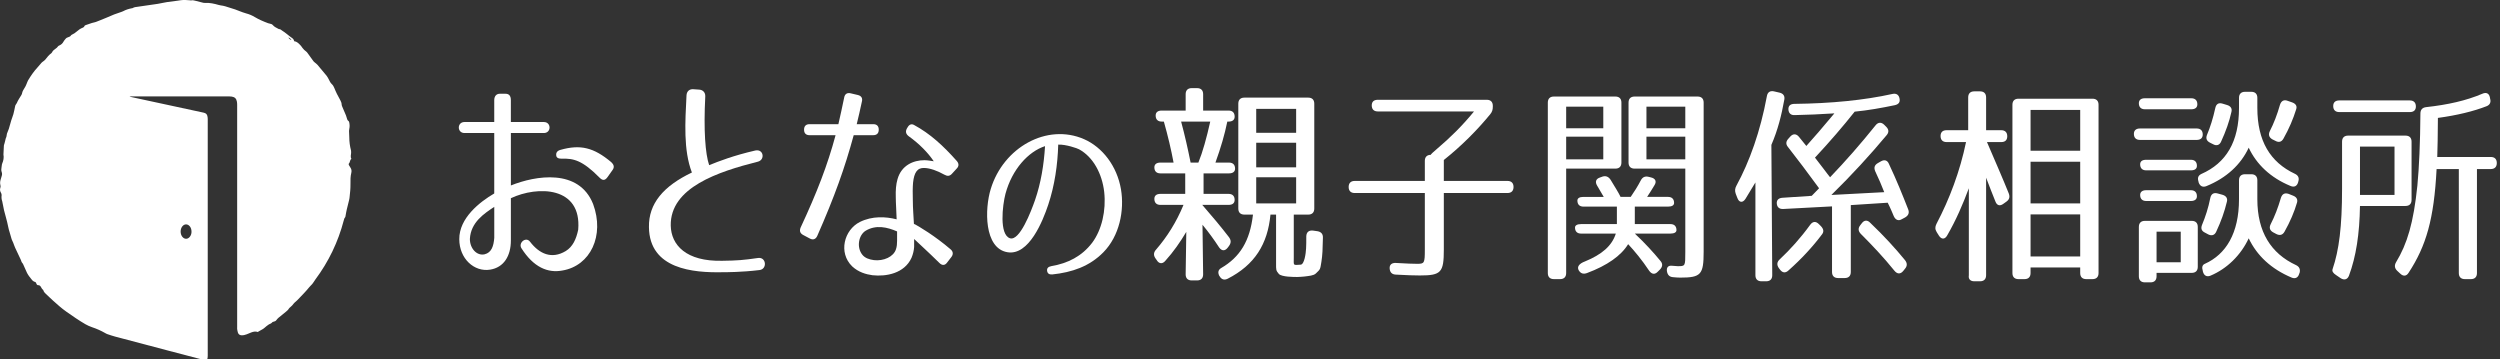 <?xml version="1.0" encoding="utf-8"?>
<!-- Generator: Adobe Illustrator 15.0.0, SVG Export Plug-In  -->
<!DOCTYPE svg PUBLIC "-//W3C//DTD SVG 1.1//EN" "http://www.w3.org/Graphics/SVG/1.1/DTD/svg11.dtd">
<svg version="1.1"
	 xmlns="http://www.w3.org/2000/svg" xmlns:xlink="http://www.w3.org/1999/xlink" xmlns:a="http://ns.adobe.com/AdobeSVGViewerExtensions/3.0/"
	 x="0px" y="0px" width="362px" height="52px" viewBox="0 0 362 52" overflow="visible" enable-background="new 0 0 362 52"
	 xml:space="preserve">
<rect x="0" y="0" width="362" height="52" fill="#333333" stroke="none"/>
<defs>
</defs>
<path fill="#FFFFFF" d="M73.976,19.261v7.594c3.562-1.438,9.844-2.5,11.906,2.688c1.688,4.562-0.375,8.938-4.438,9.625
	c-2.125,0.406-4.188-0.469-5.938-3.219c-0.5-0.781,0.656-1.75,1.25-0.938c1.344,1.75,3.125,2.562,5.156,1.344
	c1.031-0.625,1.531-1.75,1.812-3.094c0.531-6.312-5.906-6.375-9.75-4.562v6.125c0,2.25-1.031,3.906-3,4.219
	c-2.312,0.375-4.469-1.594-4.469-4.406c-0.031-3.062,2.969-5.406,5.062-6.625v-8.75h-4.312c-1.094,0-1.094-1.594,0-1.594h4.312
	v-3.156c0-0.594,0.312-0.938,0.812-0.938h0.812c0.531,0,0.781,0.312,0.781,0.938v3.156h4.781c1.094,0,1.094,1.594,0,1.594H73.976z
	 M68.039,34.605c0,1.375,1,2.469,2.125,2.219c1.031-0.25,1.312-1.219,1.406-2.375v-4.5C70.132,30.917,68.164,32.167,68.039,34.605z
	 M86.82,25.729c-2.5-2.531-3.781-2.812-5.5-2.75c-0.5,0-0.781-0.156-0.781-0.531c-0.031-0.344,0.156-0.625,0.625-0.75
	c2.875-0.812,4.812-0.344,7.344,1.781c0.344,0.312,0.5,0.688,0.219,1.094l-0.75,1.062C87.601,26.167,87.257,26.167,86.82,25.729z"/>
<path fill="#FFFFFF" d="M101.248,12.979c0.5,0.031,0.906,0.375,0.875,1c-0.25,4.875,0,8.281,0.562,9.938
	c1.375-0.562,3.562-1.406,6.688-2.125c1.219-0.25,1.438,1.375,0.344,1.625c-5.688,1.438-12.688,3.719-12.594,9.25
	c0.062,2.812,2.219,5.219,7.469,5.094c2.219-0.031,3-0.094,5.188-0.406c1.188-0.156,1.344,1.625,0.188,1.75
	c-2.562,0.312-4.844,0.312-5.312,0.312c-4.281,0.094-10.625-0.438-10.688-6.531c-0.062-3.406,2.094-5.938,6.219-7.907
	c-1.25-3.25-0.969-7.406-0.781-11.156c0.031-0.625,0.438-0.938,0.969-0.906L101.248,12.979z"/>
<path fill="#FFFFFF" d="M127.242,18.761v0.031c0,0.5-0.281,0.781-0.781,0.781h-2.844c-1.281,4.719-2.75,8.844-5.281,14.594
	c-0.219,0.469-0.594,0.625-1.062,0.375l-1-0.531c-0.438-0.25-0.531-0.594-0.344-1.062c2.375-5.094,3.906-9.063,5.062-13.375h-3.781
	c-0.5,0-0.781-0.281-0.781-0.781v-0.031c0-0.5,0.281-0.781,0.781-0.781h4.188c0.281-1.219,0.562-2.5,0.844-3.875
	c0.094-0.5,0.438-0.719,0.938-0.594l1.062,0.25c0.469,0.125,0.688,0.438,0.562,0.938c-0.25,1.156-0.5,2.281-0.75,3.281h2.406
	C126.96,17.979,127.242,18.261,127.242,18.761z M132.367,18.104c2.312,1.25,4.219,3,6.188,5.219c0.312,0.375,0.312,0.75-0.031,1.094
	l-0.688,0.75c-0.312,0.344-0.656,0.375-1.094,0.125c-1.062-0.594-2.062-0.938-2.875-0.969c-1.062-0.062-1.5,0.688-1.656,2.125
	c-0.062,0.719-0.062,1.625-0.031,2.657c0,1,0.094,2.094,0.156,3.312c0.625,0.281,3.094,1.781,5.312,3.688
	c0.375,0.312,0.406,0.719,0.125,1.094l-0.625,0.812c-0.312,0.438-0.719,0.469-1.125,0.062c-1.719-1.688-2.875-2.719-3.656-3.469
	v1.156c-0.031,0.5-0.156,1.031-0.375,1.562c-1.031,2.281-3.688,2.75-5.656,2.531c-0.938-0.125-2.031-0.438-2.938-1.281
	c-2.031-1.969-1.188-5.281,1.125-6.438c1.781-0.875,3.719-0.781,5.312-0.375c-0.031-1.25-0.125-2.312-0.125-3.219
	c-0.031-1,0.031-1.844,0.25-2.594c0.562-2,2.281-2.75,3.906-2.75c0.438,0,1.125,0.125,1.344,0.156
	c-0.844-1.25-2.094-2.531-3.625-3.625c-0.406-0.312-0.5-0.656-0.281-1.094l0.094-0.156
	C131.648,18.011,131.992,17.886,132.367,18.104z M125.335,33.417c-1,0.625-1.344,2.375-0.469,3.469
	c0.375,0.469,0.969,0.688,1.688,0.781c1.375,0.156,2.844-0.469,3.188-1.594c0.125-0.375,0.156-0.781,0.156-1.219v-1.344
	C128.46,32.886,126.835,32.511,125.335,33.417z"/>
<path fill="#FFFFFF" d="M152.358,39.74c-0.437,0.027-0.682-0.137-0.736-0.519c-0.055-0.382,0.164-0.6,0.6-0.682
	c2.401-0.409,4.42-1.419,5.92-3.383c1.391-1.855,2.046-4.666,1.746-7.366c-0.3-2.62-1.583-5.048-3.628-6.166
	c-0.219-0.137-1.938-0.737-3.029-0.683c-0.082,2.919-0.518,5.921-1.446,8.703c-0.764,2.292-2.783,7.421-5.92,6.876
	c-3.383-0.573-3.301-6.275-2.401-9.168c1.828-6.002,8.13-9.548,13.505-7.202c2.674,1.173,4.774,3.901,5.348,7.257
	c0.518,3.083-0.218,6.767-2.564,9.141C157.76,38.567,155.25,39.44,152.358,39.74z M146.247,34.501
	c1.392,0.437,3.029-3.819,3.629-5.538c0.846-2.456,1.282-5.102,1.446-7.803c-2.428,0.791-4.774,3.355-5.729,6.902
	C145.155,29.727,144.665,33.983,146.247,34.501z"/>
<path fill="#FFFFFF" d="M178.838,24.417c0,0.438-0.312,0.688-0.875,0.688h-3.688v2.969h3.625c0.562,0,0.875,0.312,0.875,0.875
	c0,0.469-0.312,0.719-0.875,0.719h-3.812c1.469,1.688,2.75,3.219,3.875,4.688c0.312,0.438,0.312,0.812,0,1.25l-0.188,0.25
	c-0.406,0.531-0.875,0.5-1.25-0.031c-0.75-1.156-1.531-2.219-2.406-3.281l0.094,7.188c0,0.562-0.312,0.875-0.875,0.875h-0.781
	c-0.562,0-0.875-0.312-0.875-0.875l0.094-6.156c-0.875,1.469-1.844,2.875-3.062,4.219c-0.406,0.469-0.906,0.406-1.219-0.125
	l-0.219-0.312c-0.281-0.438-0.219-0.844,0.125-1.219c1.594-1.844,2.938-3.969,3.969-6.469h-3.344c-0.562,0-0.875-0.312-0.875-0.875
	c0-0.469,0.312-0.719,0.875-0.719h3.594v-2.969h-3.594c-0.562,0-0.875-0.312-0.875-0.875c0-0.438,0.312-0.688,0.875-0.688h1.906
	c-0.344-1.844-0.812-3.844-1.406-5.938h-0.312c-0.562,0-0.875-0.312-0.875-0.875c0-0.469,0.312-0.719,0.875-0.719h3.469v-2.375
	c0-0.562,0.312-0.875,0.875-0.875h0.781c0.562,0,0.875,0.312,0.875,0.875v2.375h3.688c0.562,0,0.875,0.312,0.875,0.875
	c0,0.469-0.312,0.719-0.875,0.719h-0.188c-0.375,1.844-0.938,3.781-1.719,5.938h1.969C178.525,23.542,178.838,23.854,178.838,24.417
	z M172.4,23.542h1.125c0.625-1.531,1.188-3.562,1.719-5.938h-4.219C171.557,19.573,171.994,21.511,172.4,23.542z M179.307,30.199
	V15.011c0-0.562,0.312-0.875,0.875-0.875h9.25c0.562,0,0.875,0.312,0.875,0.875v15.188c0,0.562-0.312,0.875-0.875,0.875h-2.094
	v6.219c0,1.219-0.156,1.094,1,1.031c0.531-0.031,0.75-1.625,0.781-2.344c0.031-0.438,0.031-1.031,0.031-1.781
	c0.031-0.594,0.375-0.875,0.969-0.812l0.656,0.094c0.531,0.094,0.812,0.406,0.781,0.969c-0.031,1.625-0.062,2.469-0.219,3.469
	c-0.188,1.125-0.125,1.031-0.812,1.688c-0.344,0.312-0.969,0.344-1.688,0.438c-0.406,0.031-0.719,0.062-1,0.062
	c-0.5,0-2.25,0-2.656-0.438c-0.438-0.5-0.406-0.625-0.406-1.5v-7.094h-0.812c-0.406,4.281-2.281,7.281-6.188,9.281
	c-0.5,0.25-0.906,0.125-1.188-0.375l-0.031-0.031c-0.25-0.5-0.156-0.875,0.25-1.125c2.75-1.594,4.188-3.938,4.625-7.75h-1.25
	C179.619,31.074,179.307,30.761,179.307,30.199z M181.9,19.229h5.781v-3.469H181.9V19.229z M181.9,20.667v3.562h5.781v-3.562H181.9z
	 M181.9,25.667v3.782h5.781v-3.782H181.9z"/>
<path fill="#FFFFFF" d="M198.629,15.261c0-0.531,0.312-0.812,0.875-0.812h15.781c0.562,0,0.875,0.312,0.875,0.875v0.125
	c0,0.438-0.094,0.75-0.375,1.094c-1.875,2.281-4.094,4.531-6.719,6.625v3.031h9.219c0.562,0,0.875,0.312,0.875,0.875
	c0,0.562-0.312,0.875-0.875,0.875h-9.219v8.188c0,3.312-0.375,3.75-3.469,3.75c-0.719,0-1.875-0.031-3.5-0.125
	c-0.562-0.031-0.844-0.344-0.875-0.906c-0.031-0.531,0.312-0.812,0.906-0.781c1.531,0.094,2.531,0.125,3.094,0.125
	c1.031,0,1.094-0.094,1.094-2.062v-8.188H196.16c-0.562,0-0.875-0.312-0.875-0.875c0-0.563,0.312-0.875,0.875-0.875h10.156v-2.906
	c0-0.562,0.312-0.875,0.875-0.875c-0.094,0,0.406-0.469,0.969-0.938c1.812-1.531,3.594-3.281,5.281-5.344h-13.938
	C198.941,16.136,198.629,15.823,198.629,15.261z"/>
<path fill="#FFFFFF" d="M234.781,14.854v8.688c0,0.562-0.312,0.875-0.875,0.875h-7.125v15.125c0,0.562-0.312,0.875-0.875,0.875H225
	c-0.562,0-0.875-0.312-0.875-0.875V14.854c0-0.562,0.312-0.875,0.875-0.875h8.906C234.469,13.979,234.781,14.292,234.781,14.854z
	 M226.781,18.573h5.375v-3.125h-5.375V18.573z M232.156,23.073v-3.281h-5.375v3.281H232.156z M228.062,32.949
	c0-0.312,0.312-0.5,0.875-0.5h5.188v-2.531h-4.844c-0.562,0-0.875-0.312-0.875-0.875c0-0.344,0.312-0.531,0.875-0.531h2.938
	l-0.969-1.657c-0.312-0.531-0.156-0.969,0.438-1.156l0.344-0.125c0.5-0.156,0.875,0,1.188,0.469
	c0.688,1.125,1.188,1.938,1.438,2.469h1.469c0.469-0.688,1-1.5,1.469-2.407c0.25-0.469,0.625-0.625,1.125-0.5l0.375,0.094
	c0.625,0.156,0.812,0.594,0.469,1.125c-0.281,0.469-0.625,1.032-1.062,1.688h3.031c0.562,0,0.875,0.312,0.875,0.875
	c0,0.344-0.312,0.531-0.875,0.531h-4.812v2.531h5.156c0.562,0,0.875,0.312,0.875,0.875c0,0.312-0.312,0.5-0.875,0.5h-5.156
	c1.5,1.406,2.719,2.75,3.719,3.969c0.344,0.406,0.312,0.812-0.062,1.219l-0.312,0.312c-0.438,0.469-0.875,0.406-1.25-0.094
	c-1.062-1.594-2.125-2.875-3.062-3.875c-1,1.656-3.031,3.094-5.969,4.188c-0.531,0.188-0.906,0.062-1.188-0.406
	c-0.281-0.5,0.062-0.969,0.906-1.281c2.438-1,3.906-2.25,4.469-4.031h-5.031C228.375,33.824,228.062,33.511,228.062,32.949z
	 M243.281,40.199c-0.344,0-0.625-0.031-1-0.062c-0.531-0.031-0.812-0.312-0.906-0.844c-0.094-0.562,0.188-0.875,0.719-0.812
	l0.844,0.062c1.094,0,1.094,0,1.094-2.031V24.417h-7.344c-0.562,0-0.875-0.312-0.875-0.875v-8.688c0-0.562,0.312-0.875,0.875-0.875
	h9.125c0.562,0,0.875,0.312,0.875,0.875v21.594C246.688,39.761,246.312,40.199,243.281,40.199z M244.031,18.573v-3.125h-5.625v3.125
	H244.031z M244.031,19.792h-5.625v3.281h5.625V19.792z"/>
<path fill="#FFFFFF" d="M255.747,40.73h-0.688c-0.562,0-0.875-0.312-0.875-0.875V26.417l-1.438,2.375
	c-0.406,0.625-0.938,0.562-1.188-0.156l-0.219-0.562c-0.156-0.438-0.125-0.781,0.094-1.188c1.906-3.5,3.469-7.875,4.406-12.938
	c0.094-0.594,0.469-0.844,1.031-0.719l0.812,0.188c0.531,0.125,0.781,0.469,0.688,1c-0.406,2.25-0.938,4.406-1.875,6.562
	l0.125,18.875C256.622,40.417,256.31,40.73,255.747,40.73z M271.528,24.792c-0.219-0.531-0.094-0.906,0.406-1.188l0.438-0.25
	c0.5-0.281,0.938-0.156,1.156,0.406c1.094,2.312,1.969,4.5,2.781,6.563c0.188,0.5,0.031,0.875-0.438,1.156l-0.469,0.25
	c-0.5,0.312-0.938,0.125-1.188-0.438c-0.469-1.156-0.875-1.938-0.875-1.938l-5.344,0.344v9.688c0,0.562-0.312,0.875-0.875,0.875
	h-0.969c-0.562,0-0.875-0.312-0.875-0.875v-9.5l-7.062,0.375c-0.562,0.031-0.906-0.25-0.938-0.812
	c-0.031-0.5,0.281-0.781,0.844-0.812l4.219-0.281l1.062-1.094c-1.625-2.219-3.125-4.219-4.5-5.969
	c-0.344-0.406-0.312-0.812,0.062-1.219l0.281-0.312c0.406-0.438,0.875-0.406,1.25,0.062c0.312,0.406,0.688,0.844,1.062,1.312
	c1.031-1.156,2.406-2.719,4.062-4.719c-1.938,0.125-4,0.219-5.75,0.25c-0.562,0.031-0.875-0.281-0.906-0.812
	s0.281-0.812,0.875-0.812c5.312-0.062,10.094-0.531,14.188-1.438c0.562-0.125,0.938,0.125,1.031,0.688
	c0.094,0.5-0.125,0.812-0.688,0.938c-1.938,0.406-3.875,0.75-5.812,0.938c-1.688,2.125-3.562,4.312-5.75,6.656
	c0.469,0.625,0.875,1.125,1.25,1.625c0.406,0.562,0.75,0.969,0.938,1.219c2.25-2.344,4.438-4.844,6.594-7.531
	c0.375-0.469,0.844-0.469,1.25-0.062l0.281,0.281c0.406,0.406,0.406,0.812,0.062,1.219c-2.375,2.844-5.031,5.75-8,8.657l7.656-0.406
	C272.435,26.792,272.06,25.917,271.528,24.792z M263.841,33.917c-1.312,1.75-2.938,3.531-4.875,5.25
	c-0.438,0.406-0.875,0.344-1.219-0.125l-0.188-0.25c-0.312-0.469-0.25-0.875,0.156-1.25c1.531-1.438,3-3.062,4.406-5
	c0.375-0.5,0.812-0.531,1.25-0.094l0.312,0.312C264.06,33.167,264.122,33.542,263.841,33.917z M274.31,39.199
	c-1.562-1.938-3.188-3.656-4.875-5.344c-0.375-0.406-0.406-0.812-0.062-1.25l0.219-0.281c0.344-0.469,0.812-0.5,1.219-0.062
	c1.969,1.875,3.625,3.688,5.031,5.406c0.344,0.438,0.344,0.844,0,1.25l-0.25,0.312C275.185,39.73,274.716,39.699,274.31,39.199z"/>
<path fill="#FFFFFF" d="M280.994,19.698c0-0.562,0.312-0.844,0.875-0.844h3.125v-4.75c0-0.562,0.312-0.875,0.875-0.875h0.844
	c0.562,0,0.875,0.312,0.875,0.875v4.75h2.188c0.562,0,0.875,0.312,0.875,0.875s-0.312,0.844-0.875,0.844h-2.062
	c1.25,2.906,2.406,5.562,3.156,7.438c0.188,0.5,0.094,0.875-0.344,1.188l-0.438,0.312c-0.5,0.375-0.938,0.25-1.156-0.344
	c-0.344-0.875-0.844-2.094-1.344-3.438v14.125c0,0.562-0.312,0.875-0.875,0.875h-0.844c-0.562,0-0.875-0.312-0.781-0.875V27.261
	c-0.875,2.344-1.844,4.594-3.125,6.812c-0.344,0.625-0.844,0.625-1.219,0.031l-0.312-0.5c-0.25-0.406-0.25-0.75-0.031-1.188
	c1.906-3.625,3.406-7.625,4.281-11.844h-2.812C281.307,20.573,280.994,20.261,280.994,19.698z M291.4,39.542V15.167
	c0-0.562,0.312-0.875,0.875-0.875h10.719c0.562,0,0.875,0.312,0.875,0.875v24.375c0,0.562-0.312,0.875-0.875,0.875h-0.906
	c-0.562,0-0.875-0.312-0.875-0.875V38.73h-7.188v0.812c0,0.562-0.312,0.875-0.875,0.875h-0.875
	C291.713,40.417,291.4,40.105,291.4,39.542z M294.025,21.823h7.188v-5.906h-7.188V21.823z M294.025,23.417v6.032h7.188v-6.032
	H294.025z M294.025,31.042v6.094h7.188v-6.094H294.025z"/>
<path fill="#FFFFFF" d="M318.957,19.479c0,0.5-0.312,0.781-0.875,0.781h-8.219c-0.562,0-0.875-0.312-0.875-0.875
	c0-0.5,0.312-0.781,0.875-0.781h8.219C318.645,18.604,318.957,18.917,318.957,19.479z M318.176,15.104
	c0,0.469-0.312,0.719-0.875,0.719h-6.719c-0.562,0-0.875-0.312-0.875-0.875c0-0.469,0.312-0.719,0.875-0.719h6.719
	C317.863,14.229,318.176,14.542,318.176,15.104z M318.238,32.855v5.781c0,0.562-0.312,0.875-0.875,0.875h-5.094v0.5
	c0,0.562-0.312,0.875-0.875,0.875h-0.812c-0.562,0-0.875-0.312-0.875-0.875v-7.156c0-0.562,0.312-0.875,0.875-0.875h6.781
	C317.926,31.98,318.238,32.292,318.238,32.855z M318.113,24.011c0,0.438-0.312,0.656-0.875,0.656h-6.469
	c-0.562,0-0.875-0.312-0.875-0.875c0-0.438,0.312-0.656,0.875-0.656h6.469C317.801,23.136,318.113,23.448,318.113,24.011z
	 M318.113,28.417c0,0.438-0.312,0.688-0.875,0.688h-6.469c-0.562,0-0.875-0.312-0.875-0.875c0-0.438,0.312-0.688,0.875-0.688h6.469
	C317.801,27.542,318.113,27.855,318.113,28.417z M312.27,37.98h3.5v-4.438h-3.5V37.98z M325.082,13.292h0.906
	c0.562,0,0.875,0.312,0.875,0.875v1.469c0,4.75,1.844,7.844,5.438,9.531c0.469,0.219,0.656,0.594,0.5,1.094l-0.031,0.125
	c-0.156,0.563-0.562,0.782-1.125,0.532c-2.875-1.188-4.906-3.125-6.031-5.532c-1.156,2.469-3.219,4.375-6.125,5.563
	c-0.531,0.219-0.938,0-1.125-0.532l-0.031-0.156c-0.156-0.5-0.031-0.844,0.406-1.062c3.625-1.594,5.469-4.688,5.469-9.562v-1.469
	C324.207,13.604,324.52,13.292,325.082,13.292z M322.457,29.199c-0.344,1.438-0.844,2.844-1.531,4.312
	c-0.219,0.531-0.656,0.688-1.156,0.438l-0.469-0.25c-0.531-0.25-0.656-0.625-0.438-1.156c0.469-1.125,0.906-2.438,1.188-3.875
	c0.125-0.594,0.5-0.812,1.062-0.656l0.688,0.188C322.332,28.355,322.582,28.699,322.457,29.199z M325.082,25.229h0.906
	c0.562,0,0.875,0.312,0.875,0.875v2.75c0,4.719,1.969,7.844,5.594,9.531c0.469,0.219,0.656,0.594,0.531,1.094l-0.062,0.156
	c-0.156,0.562-0.562,0.781-1.094,0.562c-2.969-1.25-5.031-3.188-6.219-5.688c-1.156,2.469-3.156,4.406-5.531,5.406
	c-0.531,0.219-0.938,0-1.094-0.562l-0.031-0.156c-0.156-0.5-0.062-0.844,0.312-1c3.062-1.375,4.938-4.438,4.938-9.344v-2.75
	C324.207,25.542,324.52,25.229,325.082,25.229z M323.113,16.198c-0.312,1.406-0.812,2.812-1.5,4.312
	c-0.219,0.5-0.656,0.656-1.156,0.375l-0.438-0.219c-0.5-0.25-0.656-0.625-0.438-1.156c0.469-1.125,0.875-2.406,1.188-3.844
	c0.125-0.594,0.469-0.844,1.062-0.656l0.625,0.188C322.988,15.354,323.238,15.698,323.113,16.198z M332.488,15.823
	c-0.438,1.406-1.031,2.812-1.844,4.25c-0.281,0.5-0.688,0.594-1.188,0.312l-0.438-0.219c-0.469-0.281-0.594-0.688-0.344-1.188
	c0.562-1.094,1.062-2.375,1.469-3.812c0.188-0.562,0.562-0.781,1.125-0.562l0.625,0.219
	C332.426,15.011,332.645,15.354,332.488,15.823z M332.613,29.324c-0.406,1.375-1,2.781-1.812,4.219
	c-0.281,0.5-0.688,0.594-1.188,0.344l-0.469-0.25c-0.5-0.281-0.594-0.688-0.344-1.188c0.562-1.094,1.062-2.375,1.469-3.781
	c0.188-0.594,0.562-0.781,1.125-0.594l0.625,0.25C332.52,28.511,332.738,28.855,332.613,29.324z"/>
<path fill="#FFFFFF" d="M340.007,19.636h8.312c0.562,0,0.875,0.312,0.875,0.875v8.438c0,0.562-0.312,0.875-0.875,0.875h-6.594
	c-0.062,4.062-0.562,7.312-1.594,10.094c-0.219,0.562-0.688,0.688-1.188,0.375l-0.688-0.469c-0.438-0.281-0.594-0.562-0.5-0.844
	c0.938-2.75,1.375-6.156,1.375-11.625v-6.844C339.132,19.948,339.444,19.636,340.007,19.636z M349.819,15.417
	c0,0.531-0.312,0.812-0.875,0.812h-10.219c-0.562,0-0.875-0.312-0.875-0.875c0-0.531,0.312-0.812,0.875-0.812h10.219
	C349.507,14.542,349.819,14.854,349.819,15.417z M341.726,28.23h5v-7h-5V28.23z M361.538,23.604c0,0.562-0.312,0.875-0.875,0.875h-2
	v15.063c0,0.562-0.312,0.875-0.875,0.875h-0.875c-0.562,0-0.875-0.312-0.875-0.875V24.479h-3.219
	c-0.375,7.25-1.5,11.125-4.062,15.032c-0.312,0.5-0.781,0.531-1.219,0.094l-0.438-0.406c-0.375-0.375-0.406-0.781-0.156-1.219
	c1.625-2.688,2.531-5.688,3.094-11.125c0.25-2.625,0.406-6.156,0.438-10.406c0-0.562,0.281-0.875,0.844-0.938
	c3.125-0.344,5.781-0.938,8.125-1.938c0.562-0.25,0.969-0.062,1.094,0.531l0.031,0.188c0.156,0.5-0.031,0.906-0.531,1.094
	c-1.844,0.719-4.25,1.312-7.031,1.688c0,2.531-0.062,4.438-0.094,5.656h7.75C361.226,22.729,361.538,23.042,361.538,23.604z"/>
<path fill-rule="evenodd" clip-rule="evenodd" fill="#FFFFFF" d="M18.797,14.004c0.257,0.057,0.514,0.115,0.778,0.171
	c2.718,0.587,5.436,1.176,8.156,1.759c0.576,0.125,1.149,0.25,1.727,0.372c0.393,0.082,0.543,0.242,0.601,0.642
	c0.015,0.094,0.022,0.182,0.022,0.275c0,11.442,0,22.88,0,34.322c0,0.101-0.007,0.2-0.024,0.292
	c-0.035,0.217-0.144,0.312-0.366,0.296c-0.156-0.014-0.312-0.046-0.462-0.085c-1.614-0.42-3.229-0.848-4.843-1.272
	c-2.57-0.679-5.139-1.352-7.707-2.035c-0.385-0.1-0.761-0.235-1.139-0.36c-0.104-0.035-0.202-0.093-0.301-0.148
	c-0.608-0.35-1.246-0.633-1.913-0.854c-0.336-0.113-0.657-0.262-0.969-0.438c-0.951-0.549-1.848-1.181-2.752-1.812
	c-0.702-0.492-1.329-1.064-1.964-1.633c-0.338-0.299-0.66-0.616-0.988-0.927c-0.158-0.149-0.312-0.302-0.371-0.521
	c-0.012-0.031-0.024-0.07-0.047-0.084c-0.163-0.107-0.229-0.285-0.324-0.439c-0.089-0.139-0.202-0.238-0.38-0.23
	c-0.114,0.004-0.185-0.057-0.232-0.15c-0.029-0.06-0.059-0.121-0.076-0.184c-0.027-0.072-0.067-0.113-0.148-0.136
	c-0.22-0.057-0.38-0.194-0.511-0.377c-0.094-0.134-0.21-0.248-0.304-0.386c-0.126-0.171-0.25-0.348-0.346-0.543
	c-0.193-0.4-0.366-0.807-0.546-1.217c-0.027-0.059-0.049-0.127-0.096-0.168c-0.136-0.137-0.19-0.312-0.247-0.484
	c-0.017-0.051-0.042-0.097-0.064-0.143c-0.252-0.539-0.516-1.073-0.761-1.615c-0.113-0.244-0.192-0.502-0.29-0.75
	c-0.061-0.146-0.132-0.285-0.196-0.429c-0.027-0.065-0.042-0.138-0.066-0.207c-0.08-0.287-0.155-0.58-0.25-0.862
	c-0.088-0.262-0.153-0.525-0.21-0.799c-0.091-0.452-0.198-0.905-0.326-1.354c-0.205-0.686-0.366-1.377-0.487-2.079
	c-0.015-0.083-0.022-0.172-0.05-0.251c-0.104-0.292-0.131-0.578-0.091-0.891c0.017-0.116-0.034-0.261-0.098-0.363
	c-0.145-0.238-0.174-0.477-0.082-0.736c0.041-0.109,0.045-0.227,0.008-0.344c-0.071-0.26-0.054-0.521,0.018-0.777
	c0.053-0.181,0.104-0.362,0.161-0.544c0.069-0.201,0.079-0.397,0.002-0.598c-0.082-0.22-0.064-0.446-0.022-0.678
	c0.025-0.138,0.04-0.284,0.058-0.425c0.01-0.044,0.022-0.089,0.041-0.128c0.178-0.418,0.262-0.846,0.178-1.304
	c0-0.003,0-0.012,0-0.016c0.022-0.426,0.037-0.85,0.064-1.277c0.008-0.104,0.063-0.21,0.09-0.319
	c0.049-0.186,0.098-0.375,0.145-0.569c0.004-0.018-0.002-0.039,0.004-0.056c0.056-0.169,0.149-0.34,0.158-0.511
	c0.01-0.193,0.066-0.356,0.145-0.524c0.066-0.136,0.124-0.285,0.17-0.436c0.124-0.413,0.232-0.833,0.359-1.244
	c0.091-0.297,0.219-0.587,0.303-0.89c0.096-0.365,0.17-0.738,0.247-1.111c0.024-0.124,0.054-0.239,0.147-0.335
	c0.044-0.044,0.079-0.106,0.104-0.163c0.173-0.422,0.44-0.789,0.669-1.177c0.052-0.093,0.086-0.184,0.104-0.292
	c0.022-0.125,0.077-0.251,0.136-0.361c0.111-0.21,0.25-0.404,0.358-0.611c0.096-0.185,0.163-0.386,0.242-0.575
	c0.034-0.085,0.066-0.174,0.111-0.251c0.413-0.688,0.86-1.345,1.411-1.932C5.66,9.518,5.828,9.292,6.018,9.082
	c0.066-0.076,0.158-0.131,0.24-0.194c0.099-0.082,0.217-0.154,0.294-0.252c0.267-0.343,0.531-0.686,0.89-0.938
	c0.034-0.025,0.066-0.066,0.084-0.105c0.111-0.254,0.326-0.409,0.541-0.559c0.119-0.088,0.242-0.169,0.321-0.306
	C8.415,6.676,8.479,6.633,8.536,6.61C8.835,6.493,9.06,6.297,9.208,6.008c0.074-0.143,0.19-0.266,0.296-0.391
	c0.101-0.124,0.242-0.2,0.398-0.24c0.153-0.043,0.292-0.108,0.378-0.255c0.027-0.046,0.086-0.083,0.141-0.105
	c0.254-0.108,0.477-0.267,0.685-0.449c0.262-0.235,0.541-0.431,0.872-0.557c0.109-0.039,0.195-0.102,0.24-0.216
	c0.034-0.093,0.116-0.136,0.208-0.166c0.292-0.099,0.583-0.201,0.875-0.298c0.136-0.039,0.279-0.068,0.417-0.105
	c0.062-0.016,0.128-0.03,0.188-0.056c0.232-0.089,0.464-0.179,0.689-0.271c0.294-0.118,0.585-0.229,0.872-0.358
	c0.697-0.321,1.413-0.597,2.145-0.828c0.077-0.022,0.148-0.052,0.217-0.088c0.391-0.211,0.806-0.343,1.235-0.423
	c0.055-0.011,0.114-0.011,0.158-0.036c0.217-0.144,0.47-0.148,0.714-0.186c0.971-0.137,1.944-0.275,2.915-0.423
	c0.453-0.074,0.895-0.186,1.347-0.256c0.499-0.077,1-0.132,1.5-0.196c0.171-0.022,0.336-0.056,0.504-0.076
	c0.432-0.056,0.865-0.02,1.292,0.014c0.079,0.006,0.163,0.031,0.237,0.011c0.18-0.039,0.346,0.012,0.519,0.051
	c0.375,0.098,0.749,0.195,1.126,0.284c0.094,0.024,0.193,0.04,0.289,0.034c0.692-0.043,1.352,0.11,2.009,0.298
	c0.101,0.027,0.203,0.053,0.306,0.065c0.428,0.05,0.831,0.18,1.233,0.317c0.277,0.094,0.566,0.175,0.843,0.266
	c0.21,0.074,0.413,0.168,0.62,0.239c0.321,0.119,0.638,0.248,0.963,0.334c0.455,0.117,0.875,0.299,1.278,0.543
	c0.299,0.184,0.618,0.337,0.941,0.484c0.314,0.145,0.64,0.268,0.964,0.393c0.096,0.037,0.198,0.064,0.301,0.078
	c0.153,0.023,0.282,0.076,0.378,0.191c0.228,0.277,0.559,0.405,0.86,0.572c0.015,0.007,0.025,0.015,0.037,0.014
	c0.198-0.021,0.309,0.128,0.455,0.216c0.514,0.313,0.941,0.733,1.436,1.072c0.181,0.124,0.237,0.21,0.324,0.475
	c0.42,0.036,0.667,0.348,0.932,0.62c0.091,0.098,0.166,0.219,0.247,0.332c0.158,0.204,0.329,0.387,0.543,0.531
	c0.072,0.049,0.126,0.118,0.178,0.188c0.292,0.397,0.578,0.807,0.872,1.207c0.052,0.073,0.129,0.13,0.195,0.189
	c0.124,0.112,0.274,0.201,0.383,0.331c0.452,0.528,0.892,1.064,1.334,1.598c0.072,0.088,0.126,0.186,0.183,0.28
	c0.104,0.188,0.192,0.39,0.301,0.573c0.074,0.122,0.148,0.256,0.257,0.345c0.188,0.16,0.287,0.369,0.378,0.583
	c0.116,0.28,0.232,0.56,0.368,0.831c0.156,0.316,0.331,0.622,0.497,0.933c0.102,0.192,0.186,0.387,0.19,0.612
	c0.002,0.106,0.049,0.219,0.089,0.319c0.178,0.423,0.371,0.844,0.541,1.267c0.069,0.175,0.109,0.359,0.17,0.542
	c0.037,0.106,0.082,0.198,0.188,0.262c0.054,0.028,0.094,0.107,0.104,0.175c0.069,0.308,0.089,0.623,0.02,0.937
	c-0.055,0.211-0.047,0.428-0.03,0.641c0.017,0.203,0.025,0.408,0.025,0.612c0,0.642,0.086,1.276,0.25,1.902
	c0.04,0.146,0.01,0.31,0.005,0.465c-0.005,0.09-0.022,0.183-0.035,0.271c-0.02,0.161-0.005,0.314,0.084,0.469
	c-0.138,0.121-0.195,0.285-0.237,0.458c-0.017,0.062-0.039,0.135-0.081,0.172c-0.119,0.107-0.077,0.215-0.02,0.318
	c0.067,0.125,0.148,0.249,0.225,0.371c0.133,0.216,0.163,0.443,0.104,0.698c-0.133,0.534-0.133,1.086-0.124,1.638
	c0.005,0.315-0.01,0.626-0.032,0.94c-0.027,0.365-0.072,0.73-0.111,1.098c-0.01,0.101-0.037,0.203-0.062,0.307
	c-0.111,0.453-0.235,0.91-0.338,1.37c-0.077,0.319-0.121,0.643-0.181,0.96c-0.015,0.06-0.027,0.127-0.064,0.164
	c-0.114,0.123-0.141,0.273-0.183,0.427c-0.817,3.123-2.191,5.979-4.121,8.569c-0.082,0.105-0.153,0.225-0.227,0.343
	c-0.134,0.21-0.284,0.406-0.475,0.569c-0.074,0.066-0.141,0.141-0.2,0.221c-0.422,0.535-0.912,1.009-1.374,1.508
	c-0.232,0.25-0.467,0.492-0.736,0.705c-0.044,0.036-0.086,0.082-0.119,0.131c-0.141,0.198-0.304,0.375-0.499,0.526
	c-0.077,0.061-0.153,0.13-0.203,0.21c-0.099,0.177-0.25,0.302-0.4,0.426c-0.368,0.296-0.739,0.59-1.1,0.894
	c-0.116,0.099-0.22,0.22-0.311,0.347c-0.072,0.096-0.151,0.162-0.267,0.179c-0.168,0.026-0.313,0.084-0.42,0.228
	c-0.03,0.037-0.082,0.066-0.128,0.084c-0.237,0.087-0.44,0.232-0.632,0.39c-0.156,0.132-0.307,0.271-0.472,0.386
	c-0.141,0.094-0.296,0.164-0.442,0.248c-0.108,0.059-0.215,0.123-0.331,0.194c-0.311-0.118-0.62-0.052-0.924,0.06
	c-0.227,0.085-0.445,0.188-0.672,0.275c-0.237,0.089-0.474,0.152-0.729,0.146c-0.26-0.008-0.447-0.125-0.536-0.363
	c-0.062-0.17-0.084-0.354-0.116-0.531c-0.015-0.085-0.002-0.172-0.002-0.26c0-10.742,0-21.489,0-32.238
	c0-0.157-0.012-0.31-0.042-0.464c-0.074-0.419-0.309-0.643-0.731-0.71c-0.109-0.02-0.22-0.025-0.333-0.025
	c-4.756-0.001-9.51-0.001-14.271-0.001c-0.054,0-0.109,0.007-0.166,0.01C18.797,13.984,18.797,13.996,18.797,14.004z M27.731,33.568
	c0-0.303-0.067-0.553-0.227-0.768c-0.307-0.407-0.801-0.413-1.112-0.012c-0.314,0.406-0.316,1.082,0,1.486
	c0.309,0.404,0.805,0.401,1.109-0.006C27.664,34.052,27.731,33.802,27.731,33.568z M41.748,5.421
	c0.119,0.205,0.264,0.32,0.457,0.377C42.094,5.63,41.97,5.498,41.748,5.421z"/>
</svg>
